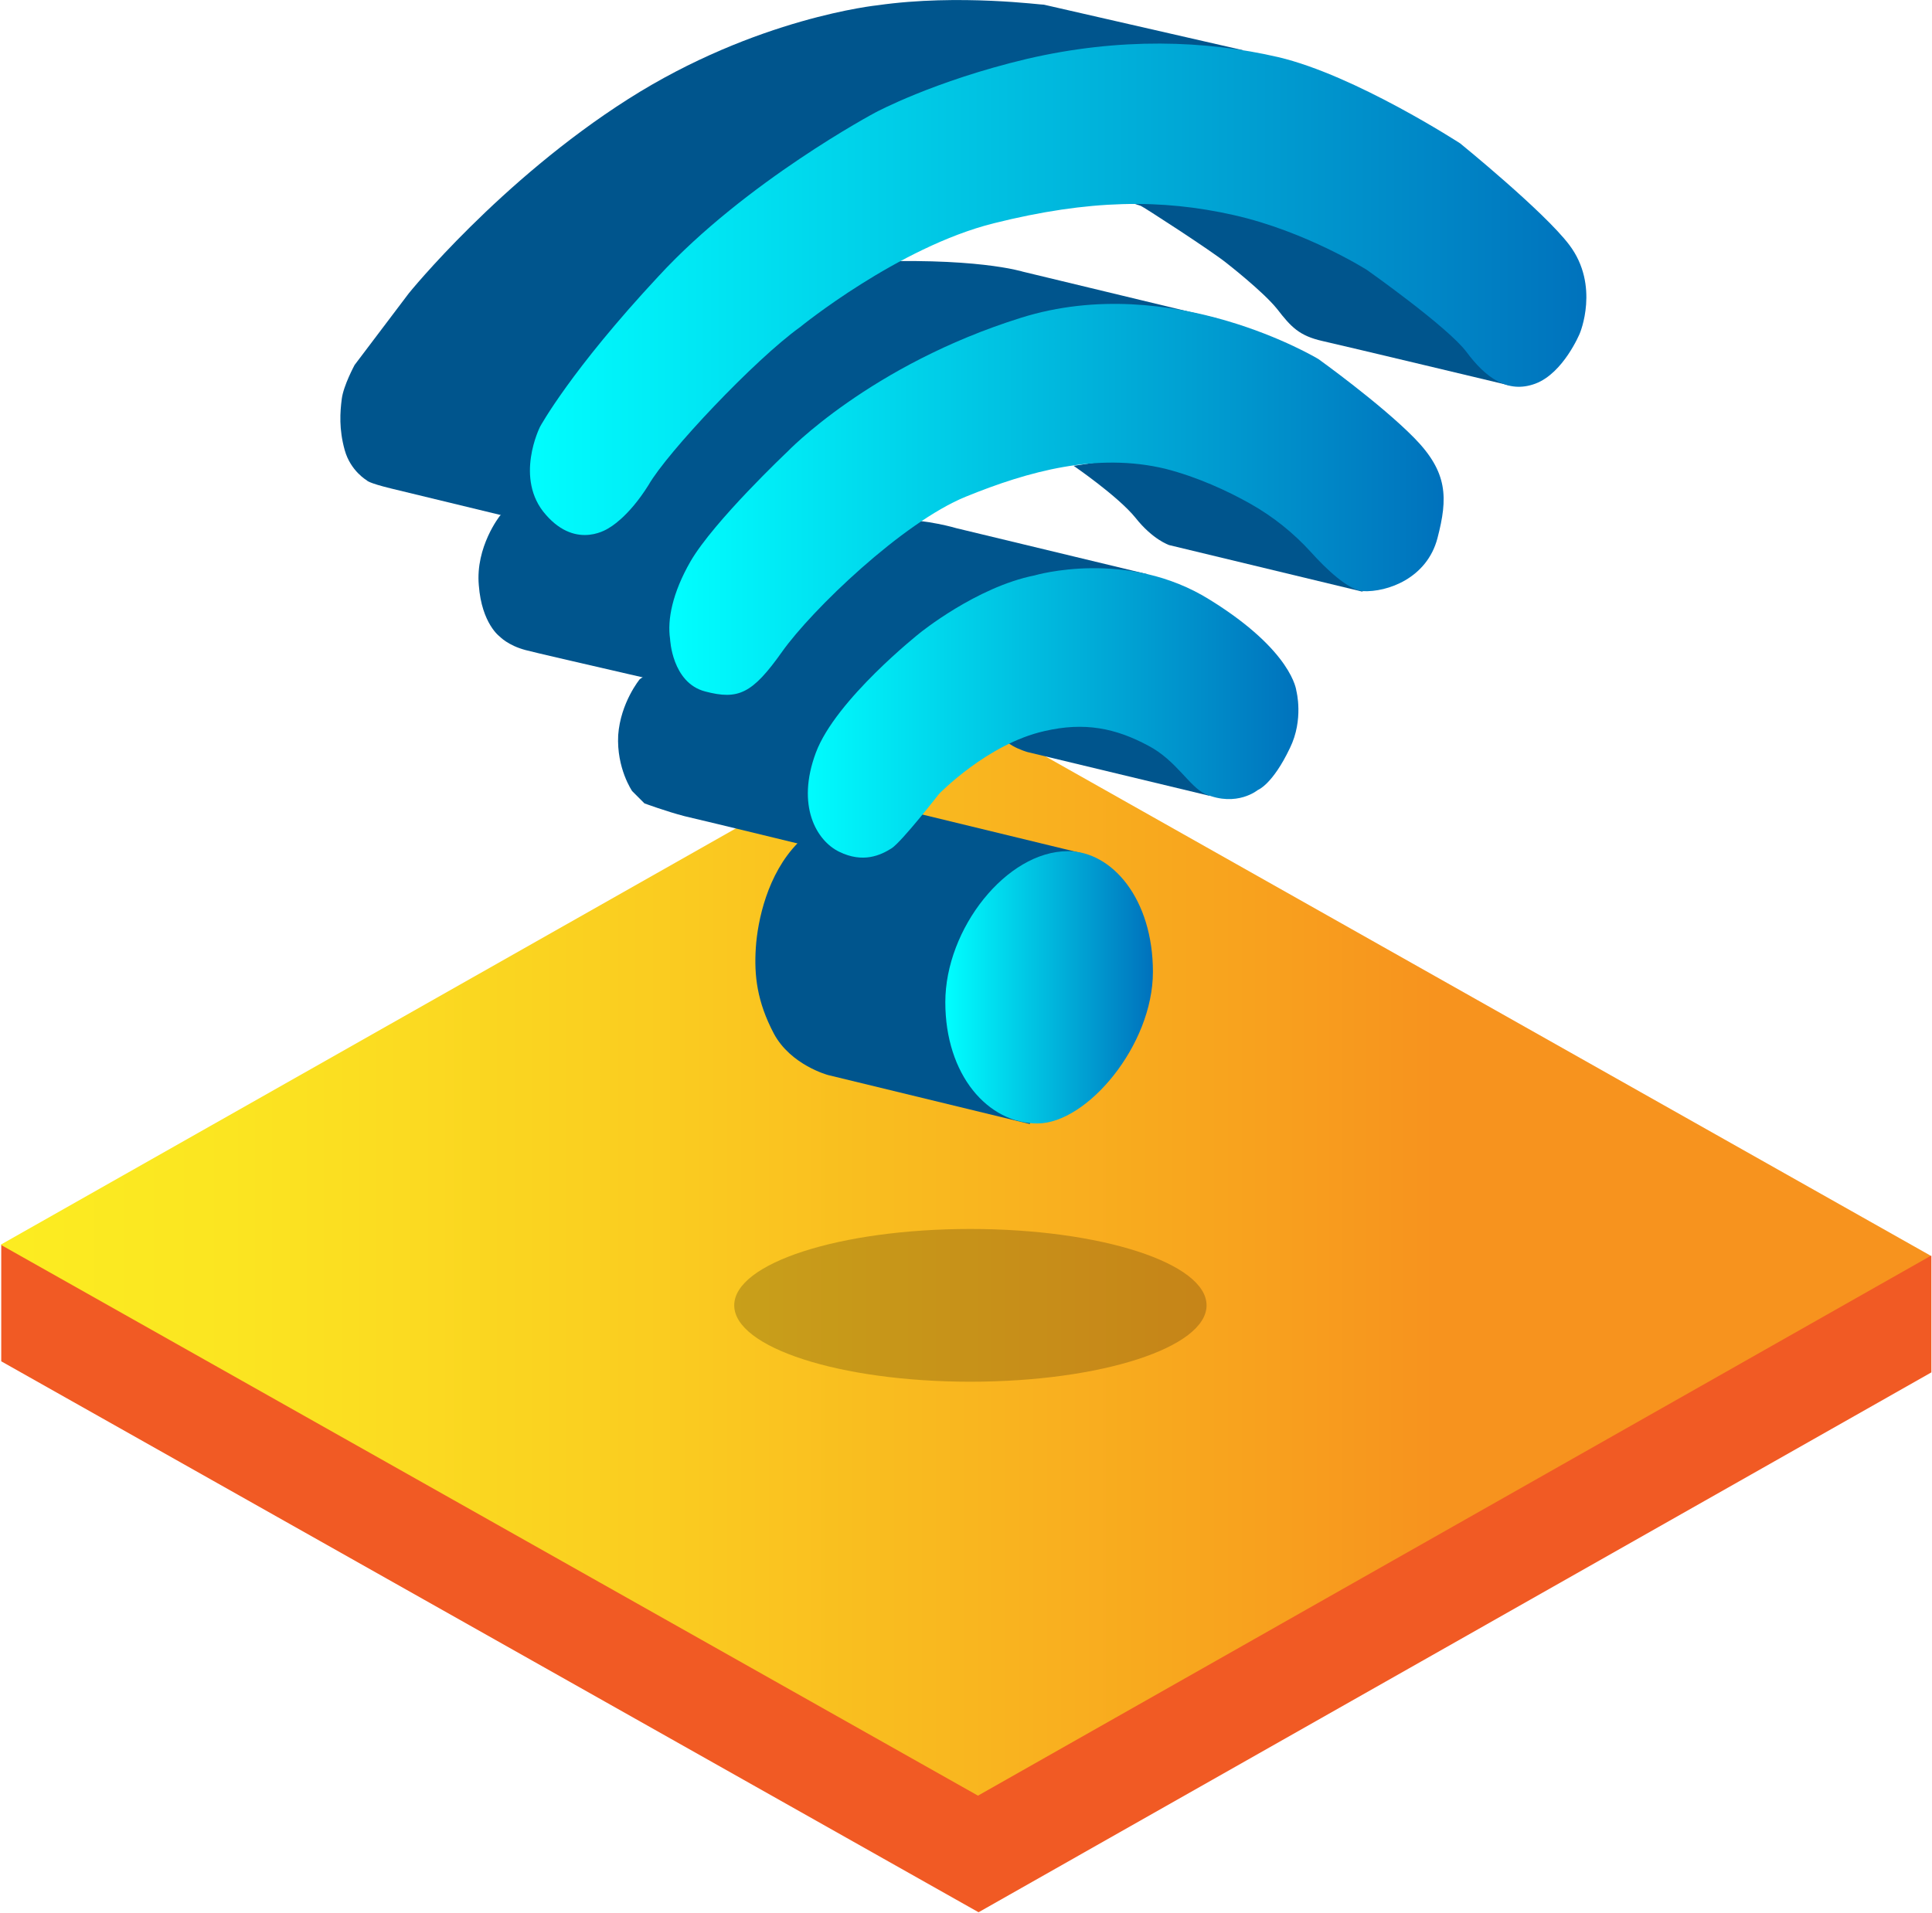 <?xml version="1.0" encoding="UTF-8"?>
<svg width="421px" height="417px" viewBox="0 0 421 417" version="1.1" xmlns="http://www.w3.org/2000/svg" xmlns:xlink="http://www.w3.org/1999/xlink">
    <!-- Generator: Sketch 43.2 (39069) - http://www.bohemiancoding.com/sketch -->
    <title>Group</title>
    <desc>Created with Sketch.</desc>
    <defs>
        <linearGradient x1="-1.705%" y1="49.999%" x2="100.665%" y2="49.999%" id="linearGradient-1">
            <stop stop-color="#FCEE21" offset="0%"></stop>
            <stop stop-color="#FBE521" offset="13.56%"></stop>
            <stop stop-color="#FACB20" offset="36.11%"></stop>
            <stop stop-color="#F8A21E" offset="64.69%"></stop>
            <stop stop-color="#F7931E" offset="74.03%"></stop>
        </linearGradient>
        <linearGradient x1="0.075%" y1="50.101%" x2="100.028%" y2="50.101%" id="linearGradient-2">
            <stop stop-color="#00FFFF" offset="0%"></stop>
            <stop stop-color="#0071BC" offset="100%"></stop>
        </linearGradient>
        <linearGradient x1="-0.125%" y1="49.909%" x2="99.881%" y2="49.909%" id="linearGradient-3">
            <stop stop-color="#00FFFF" offset="0%"></stop>
            <stop stop-color="#0071BC" offset="100%"></stop>
        </linearGradient>
        <linearGradient x1="-0.003%" y1="50.138%" x2="99.913%" y2="50.138%" id="linearGradient-4">
            <stop stop-color="#00FFFF" offset="0%"></stop>
            <stop stop-color="#0071BC" offset="100%"></stop>
        </linearGradient>
        <linearGradient x1="-0.096%" y1="49.998%" x2="99.938%" y2="49.998%" id="linearGradient-5">
            <stop stop-color="#00FFFF" offset="0%"></stop>
            <stop stop-color="#0071BC" offset="100%"></stop>
        </linearGradient>
    </defs>
    <g id="Telecomunicaciones" stroke="none" stroke-width="1" fill="none" fill-rule="evenodd">
        <g id="Telecomunicaciones-Desktop" transform="translate(-790, -332)" fill-rule="nonzero">
            <g id="Group" transform="translate(790, 332)">
                <g transform="translate(0, 153.486)" id="Shape">
                    <polygon fill="#F15A24" points="0.271 143.226 0.271 117.812 420.866 120.226 420.866 145.64 213.237 263.309"></polygon>
                    <polygon fill="url(#linearGradient-1)" points="0.144 117.812 207.9 0.144 420.738 120.226 213.109 237.894"></polygon>
                </g>
                <path d="M173.845,183.745 L200.911,177.519 L235.473,185.906 L224.419,244.994 L180.453,234.32 C180.453,234.32 172.321,232.16 168.636,225.298 C164.951,218.309 164.315,212.591 164.697,206.618 C165.078,200.646 167.238,190.48 173.845,183.745 Z" id="Shape" fill="#00558D"></path>
                <path d="M251.23,211.828 C251.23,227.839 236.871,244.867 226.07,244.867 C215.27,244.867 205.994,234.32 205.994,218.436 C205.994,202.425 219.336,185.524 232.678,185.524 C242.335,185.524 251.23,195.944 251.23,211.828 Z" id="Shape" fill="url(#linearGradient-2)"></path>
                <path d="M233.949,101.53 C233.949,101.53 243.606,108.138 247.418,112.839 C251.23,117.668 254.788,118.812 254.788,118.812 L296.974,128.978 L264.953,96.828 L233.949,101.53 Z" id="Shape" fill="#00558D"></path>
                <path d="M263.555,173.453 L223.91,163.922 C223.91,163.922 217.049,162.016 218.446,158.712 C219.844,155.408 251.484,152.232 251.484,152.232 L263.555,173.453 Z" id="Shape" fill="#00558D"></path>
                <path d="M139.41,148.038 C139.41,148.038 135.217,153.121 134.709,160.237 C134.327,167.48 137.758,172.436 137.758,172.436 L140.427,175.104 C140.427,175.104 145.255,176.883 149.194,177.9 C153.133,178.79 185.917,186.795 185.917,186.795 L187.442,163.414 L211.839,137.618 L228.358,131.773 C228.358,131.773 245.893,129.486 245.639,129.486 C245.512,129.486 250.086,125.165 250.086,125.165 L208.408,115.127 C208.408,115.127 202.055,113.221 195.447,113.221 C189.094,113.348 139.41,148.038 139.41,148.038 Z" id="Shape" fill="#00558D"></path>
                <path d="M225.435,125.42 C225.435,125.42 245.639,119.447 263.683,130.757 C281.726,141.939 282.489,150.58 282.489,150.58 C282.489,150.58 284.14,156.806 281.091,163.033 C277.279,171.038 274.102,172.182 274.102,172.182 C274.102,172.182 269.528,175.994 262.666,173.071 C259.235,171.546 256.313,165.701 250.213,162.524 C243.098,158.712 236.363,157.314 227.595,159.348 C215.143,162.143 204.596,173.071 204.596,173.071 C204.596,173.071 196.591,183.364 194.303,184.889 C191.889,186.414 188.077,188.193 182.867,185.651 C177.912,183.237 173.464,175.613 177.785,164.049 C182.105,152.486 200.403,138 200.403,138 C200.403,138 212.728,127.961 225.435,125.42 Z" id="Shape" fill="url(#linearGradient-3)"></path>
                <path d="M108.914,112.458 C108.914,112.458 103.577,119.193 104.339,127.58 C104.975,135.966 108.914,138.762 108.914,138.762 C108.914,138.762 110.693,140.668 114.505,141.685 C118.317,142.701 156.818,151.469 156.818,151.469 L157.2,137.11 L200.911,88.188 L260.379,72.812 L265.08,69.381 L222.894,59.215 C222.894,59.215 212.474,55.911 186.298,57.182 C160.122,58.453 108.914,112.458 108.914,112.458 Z" id="Shape" fill="#00558D"></path>
                <path d="M146.018,139.27 C146.018,139.27 146.399,148.801 153.642,150.707 C160.885,152.613 163.934,151.215 170.415,142.066 C176.895,132.917 196.718,113.856 210.441,108.265 C224.164,102.674 239.031,98.607 253.898,102.165 C260.887,103.944 267.495,106.994 272.45,109.79 C277.406,112.585 281.853,116.143 285.665,120.337 C288.969,124.022 293.798,128.596 296.974,128.85 C302.311,129.105 310.952,126.055 313.239,117.287 C315.526,108.519 315.526,102.928 308.156,95.431 C300.786,87.933 287.317,78.276 287.317,78.276 C287.317,78.276 255.423,58.961 222.513,69.254 C189.602,79.547 171.558,98.48 171.558,98.48 C171.558,98.48 155.548,113.602 150.465,122.37 C146.526,129.232 145.382,135.077 146.018,139.27 Z" id="Shape" fill="url(#linearGradient-4)"></path>
                <path d="M191.254,1.144 C191.254,1.144 164.824,3.812 136.869,21.602 C108.914,39.392 89.091,63.917 89.091,63.917 L77.274,79.547 C77.274,79.547 74.86,83.994 74.478,86.917 C74.097,89.84 73.843,93.525 75.114,98.099 C76.384,102.674 79.942,104.707 79.942,104.707 C79.942,104.707 80.069,105.215 85.279,106.486 C90.489,107.757 125.687,116.27 125.687,116.27 L159.233,62.9 L229.374,23.127 L270.798,10.928 L227.468,1.017 C227.468,1.144 209.043,-1.398 191.254,1.144 Z" id="Shape" fill="#00558D"></path>
                <path d="M267.24,57.309 C267.24,57.309 275.246,63.536 278.295,67.348 C281.345,71.287 283.124,73.193 288.207,74.337 C293.289,75.48 328.868,83.994 328.868,83.994 L316.67,58.707 L273.213,39.392 L232.932,39.392 C232.932,39.392 248.307,44.856 248.561,44.856 C248.816,44.856 263.937,54.641 267.24,57.309 Z" id="Shape" fill="#00558D"></path>
                <path d="M174.354,71.287 C174.354,71.287 195.701,53.878 216.54,48.668 C237.379,43.458 253.136,43.331 268.892,46.889 C284.649,50.447 297.864,58.834 297.864,58.834 C297.864,58.834 315.526,71.287 319.592,76.751 C323.659,82.215 328.487,85.9 334.586,83.613 C340.686,81.326 344.244,72.685 344.244,72.685 C344.244,72.685 348.691,62.265 341.956,53.37 C336.492,46.127 318.195,31.26 318.195,31.26 C318.195,31.26 295.322,16.392 278.549,12.453 C262.666,8.768 243.987,8.133 223.783,12.834 C203.452,17.663 190.746,24.525 190.746,24.525 C190.746,24.525 162.536,39.519 143.476,60.232 C124.289,80.817 117.681,93.016 117.681,93.016 C117.681,93.016 111.963,104.326 118.952,112.204 C125.814,120.083 132.803,115 132.803,115 C132.803,115 136.869,112.839 141.316,105.723 C145.382,98.607 164.442,78.403 174.354,71.287 Z" id="Shape" fill="url(#linearGradient-5)"></path>
                <ellipse id="Oval" fill="#000000" opacity="0.2" cx="211.458" cy="284.513" rx="51.463" ry="16.646"></ellipse>
            </g>
        </g>
    </g>
</svg>